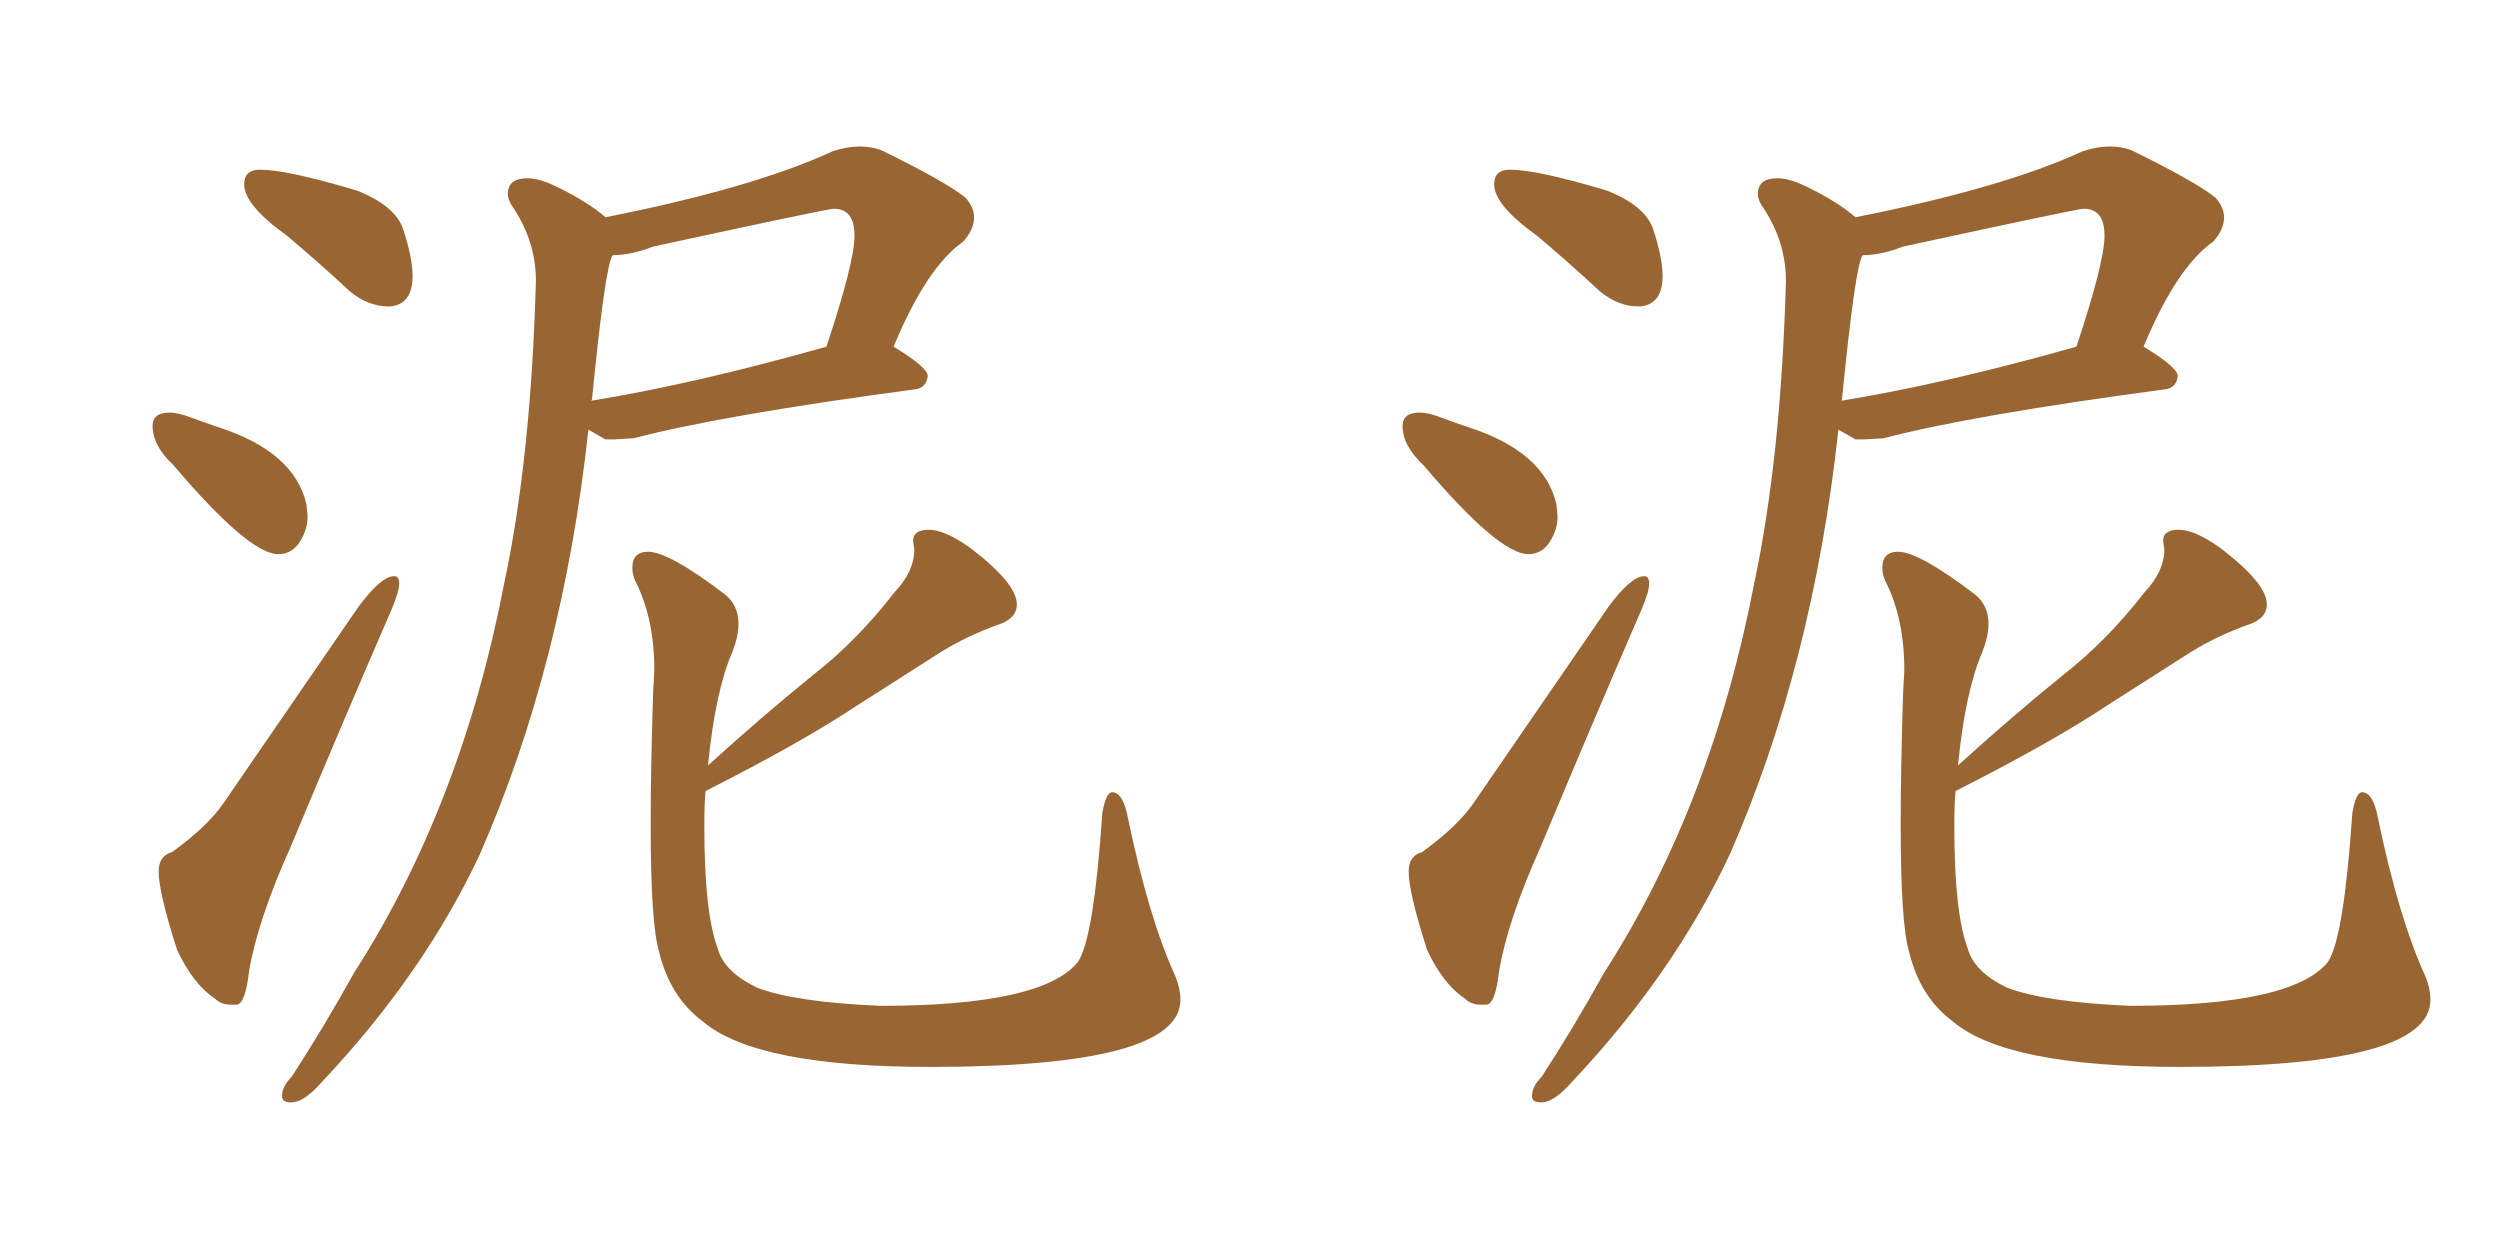 <svg xmlns="http://www.w3.org/2000/svg" xmlns:xlink="http://www.w3.org/1999/xlink" width="300" height="150"><path fill="#996633" padding="10" d="M46.58 36.77L46.88 36.77Q49.51 36.47 49.51 33.11L49.51 33.11Q49.51 30.91 48.34 27.39L48.34 27.39Q47.31 24.61 42.77 22.85L42.77 22.85Q34.42 20.36 31.20 20.36L31.20 20.36Q29.30 20.36 29.30 22.12L29.30 22.12Q29.30 24.61 34.42 28.27L34.42 28.27Q38.09 31.35 42.04 35.01L42.04 35.01Q44.24 36.77 46.58 36.77L46.58 36.77ZM33.40 66.50L33.40 66.50Q35.01 66.50 35.96 65.04Q36.91 63.57 36.91 61.96L36.91 61.96L36.77 60.50Q35.30 54.20 26.22 51.27L26.22 51.27Q24.46 50.68 22.92 50.10Q21.39 49.51 20.36 49.51L20.36 49.51Q18.31 49.51 18.31 51.12L18.31 51.12Q18.31 53.47 20.80 55.81L20.80 55.81Q29.88 66.50 33.40 66.50ZM27.69 120.56L28.42 120.56Q29.44 120.41 29.88 116.60L29.88 116.60Q30.91 110.45 34.86 101.66L34.86 101.66Q41.16 86.57 46.88 73.39L46.88 73.39Q47.90 71.04 47.90 70.02L47.90 70.02Q47.90 69.14 47.31 69.14L47.31 69.14Q45.70 69.14 42.92 72.95L42.92 72.95L26.81 96.39Q24.90 99.17 20.65 102.25L20.65 102.25Q19.04 102.69 19.04 104.59L19.04 104.59Q19.04 107.08 21.24 113.96L21.24 113.96Q23.14 118.07 25.78 119.82L25.78 119.82Q26.51 120.56 27.69 120.56L27.69 120.56ZM34.86 132.28L35.16 132.28Q36.62 132.13 38.67 129.79L38.67 129.79Q50.83 116.89 57.57 102.54L57.57 102.54Q67.53 79.83 70.61 51.56L70.61 51.56L72.66 52.73L73.68 52.73L76.03 52.59Q86.72 49.80 109.72 46.73L109.72 46.73Q111.18 46.58 111.33 45.12L111.33 45.12Q111.33 44.09 107.23 41.60L107.23 41.60Q111.18 32.08 115.58 29.00L115.58 29.00Q116.89 27.54 116.89 26.07L116.89 26.07Q116.89 24.90 115.87 23.73L115.87 23.73Q113.53 21.83 105.76 18.02L105.76 18.02Q104.59 17.58 103.13 17.58L103.13 17.58Q101.66 17.58 99.90 18.16L99.90 18.16Q90.38 22.56 72.66 26.07L72.66 26.07Q70.46 24.17 66.80 22.41L66.80 22.41Q64.75 21.39 63.28 21.39L63.28 21.39Q60.94 21.39 60.94 23.29L60.94 23.29Q60.94 23.88 61.38 24.61L61.38 24.61Q64.31 28.86 64.31 33.69L64.31 33.69Q63.72 54.93 60.50 70.02L60.50 70.02Q55.37 96.68 42.48 116.75L42.48 116.75Q38.82 123.34 35.01 129.20L35.01 129.20Q33.84 130.37 33.84 131.54L33.84 131.54Q33.84 132.28 34.86 132.28L34.86 132.28ZM70.90 48.19L70.90 48.19L71.04 47.90Q72.66 31.49 73.54 30.62L73.54 30.62Q75.73 30.62 78.37 29.59L78.37 29.59Q99.32 25.05 100.05 25.05L100.05 25.05Q102.54 25.05 102.54 28.27L102.54 28.27Q102.54 31.49 99.17 41.60L99.17 41.60Q83.64 46.00 71.19 48.05L71.19 48.05Q70.90 48.05 70.90 48.19ZM111.62 128.03L111.62 128.03Q141.65 128.03 141.65 119.97L141.65 119.97Q141.65 118.65 141.06 117.19L141.06 117.19Q137.84 110.16 135.35 98.14L135.35 98.14Q134.77 95.07 133.45 95.07L133.45 95.07Q132.71 95.07 132.28 97.56L132.28 97.56Q131.25 112.65 129.35 115.43L129.35 115.43Q125.10 120.70 105.62 120.70L105.62 120.70Q95.36 120.26 90.82 118.51L90.82 118.51Q86.87 116.60 86.13 113.82L86.13 113.82Q84.52 109.57 84.52 99.17L84.52 99.17Q84.52 96.24 84.67 94.92L84.67 94.92Q96.24 89.06 102.83 84.67L102.83 84.67L112.94 78.22Q116.02 76.32 119.68 75L119.68 75Q122.02 74.27 122.02 72.51L122.02 72.51Q122.02 70.02 116.46 65.77L116.46 65.77Q113.38 63.57 111.47 63.57L111.47 63.57Q109.57 63.57 109.57 64.89L109.57 64.89L109.72 65.92Q109.72 68.55 107.37 71.04L107.37 71.04Q102.83 76.90 97.56 81.01L97.56 81.01Q91.41 85.99 84.96 91.85L84.96 91.85Q85.84 82.91 87.89 78.22L87.89 78.22Q88.62 76.32 88.62 74.85L88.62 74.85Q88.62 72.66 87.01 71.34L87.01 71.34Q80.27 66.21 77.78 66.21L77.78 66.21Q75.88 66.21 75.88 68.12L75.88 68.12Q75.88 68.85 76.17 69.58L76.17 69.58Q78.52 74.12 78.52 80.42L78.52 80.42L78.37 83.20Q78.08 92.29 78.08 98.88L78.08 98.88Q78.08 110.89 79.10 114.26L79.10 114.26Q80.42 119.68 84.38 122.61L84.38 122.61Q90.82 128.03 111.62 128.03ZM196.58 36.77L196.88 36.77Q199.51 36.47 199.51 33.11L199.51 33.11Q199.51 30.91 198.34 27.39L198.34 27.39Q197.31 24.61 192.77 22.85L192.77 22.85Q184.42 20.36 181.20 20.36L181.20 20.36Q179.30 20.36 179.30 22.12L179.30 22.12Q179.30 24.61 184.42 28.27L184.42 28.27Q188.09 31.35 192.04 35.01L192.04 35.01Q194.24 36.77 196.58 36.77L196.58 36.77ZM183.40 66.50L183.40 66.50Q185.01 66.50 185.96 65.04Q186.91 63.57 186.91 61.96L186.91 61.96L186.77 60.50Q185.30 54.20 176.22 51.27L176.22 51.27Q174.46 50.68 172.92 50.10Q171.39 49.51 170.36 49.51L170.36 49.51Q168.31 49.51 168.31 51.12L168.31 51.12Q168.31 53.47 170.80 55.81L170.80 55.81Q179.88 66.50 183.40 66.50ZM177.69 120.56L178.42 120.56Q179.44 120.41 179.88 116.60L179.88 116.60Q180.91 110.45 184.86 101.66L184.86 101.66Q191.16 86.57 196.88 73.39L196.88 73.39Q197.90 71.04 197.90 70.02L197.90 70.02Q197.90 69.14 197.31 69.14L197.31 69.14Q195.70 69.14 192.92 72.95L192.92 72.95L176.81 96.39Q174.90 99.17 170.65 102.25L170.65 102.25Q169.04 102.69 169.04 104.59L169.04 104.59Q169.04 107.08 171.24 113.96L171.24 113.96Q173.14 118.07 175.78 119.82L175.78 119.82Q176.51 120.56 177.69 120.56L177.69 120.56ZM184.86 132.28L185.16 132.28Q186.62 132.13 188.67 129.79L188.67 129.79Q200.83 116.89 207.57 102.54L207.57 102.54Q217.53 79.83 220.61 51.56L220.61 51.56L222.66 52.73L223.68 52.73L226.03 52.59Q236.72 49.80 259.72 46.73L259.72 46.73Q261.18 46.58 261.33 45.12L261.33 45.12Q261.33 44.09 257.23 41.60L257.23 41.60Q261.18 32.08 265.58 29.00L265.58 29.00Q266.89 27.54 266.89 26.07L266.89 26.07Q266.89 24.90 265.87 23.73L265.87 23.73Q263.53 21.83 255.76 18.02L255.76 18.02Q254.59 17.58 253.13 17.58L253.13 17.58Q251.66 17.58 249.90 18.16L249.90 18.16Q240.38 22.56 222.66 26.07L222.66 26.07Q220.46 24.17 216.80 22.41L216.80 22.41Q214.75 21.39 213.28 21.39L213.28 21.39Q210.94 21.39 210.94 23.29L210.94 23.29Q210.94 23.88 211.38 24.61L211.38 24.61Q214.31 28.86 214.31 33.69L214.31 33.69Q213.72 54.93 210.50 70.02L210.50 70.02Q205.37 96.68 192.48 116.75L192.48 116.75Q188.82 123.34 185.01 129.20L185.01 129.20Q183.84 130.37 183.84 131.54L183.84 131.54Q183.84 132.28 184.86 132.28L184.86 132.28ZM220.90 48.19L220.90 48.19L221.04 47.90Q222.66 31.49 223.54 30.62L223.54 30.62Q225.73 30.62 228.37 29.59L228.37 29.59Q249.32 25.05 250.05 25.05L250.05 25.05Q252.54 25.05 252.54 28.27L252.54 28.27Q252.54 31.49 249.17 41.60L249.17 41.60Q233.64 46.00 221.19 48.05L221.19 48.05Q220.90 48.05 220.90 48.19ZM261.62 128.03L261.62 128.03Q291.65 128.03 291.65 119.97L291.65 119.97Q291.65 118.65 291.06 117.19L291.06 117.19Q287.84 110.16 285.35 98.14L285.35 98.14Q284.77 95.07 283.45 95.07L283.45 95.07Q282.71 95.07 282.28 97.56L282.28 97.56Q281.25 112.65 279.35 115.43L279.35 115.43Q275.10 120.70 255.62 120.70L255.62 120.70Q245.36 120.26 240.82 118.51L240.82 118.51Q236.87 116.60 236.13 113.82L236.13 113.82Q234.52 109.57 234.52 99.17L234.52 99.17Q234.52 96.24 234.67 94.92L234.67 94.92Q246.24 89.06 252.83 84.67L252.83 84.67L262.94 78.22Q266.02 76.32 269.68 75L269.68 75Q272.02 74.27 272.02 72.51L272.02 72.51Q272.02 70.02 266.46 65.77L266.46 65.77Q263.38 63.57 261.47 63.57L261.47 63.57Q259.57 63.57 259.57 64.89L259.57 64.89L259.72 65.92Q259.72 68.55 257.37 71.04L257.37 71.04Q252.83 76.90 247.56 81.01L247.56 81.01Q241.41 85.99 234.96 91.85L234.96 91.85Q235.84 82.91 237.89 78.22L237.89 78.22Q238.62 76.32 238.62 74.85L238.62 74.85Q238.62 72.66 237.01 71.34L237.01 71.34Q230.27 66.21 227.78 66.21L227.78 66.21Q225.88 66.21 225.88 68.12L225.88 68.12Q225.88 68.85 226.17 69.58L226.17 69.58Q228.52 74.12 228.52 80.42L228.52 80.42L228.37 83.20Q228.08 92.29 228.08 98.88L228.08 98.88Q228.08 110.89 229.10 114.26L229.10 114.26Q230.42 119.68 234.38 122.61L234.38 122.61Q240.82 128.03 261.62 128.03Z"/></svg>